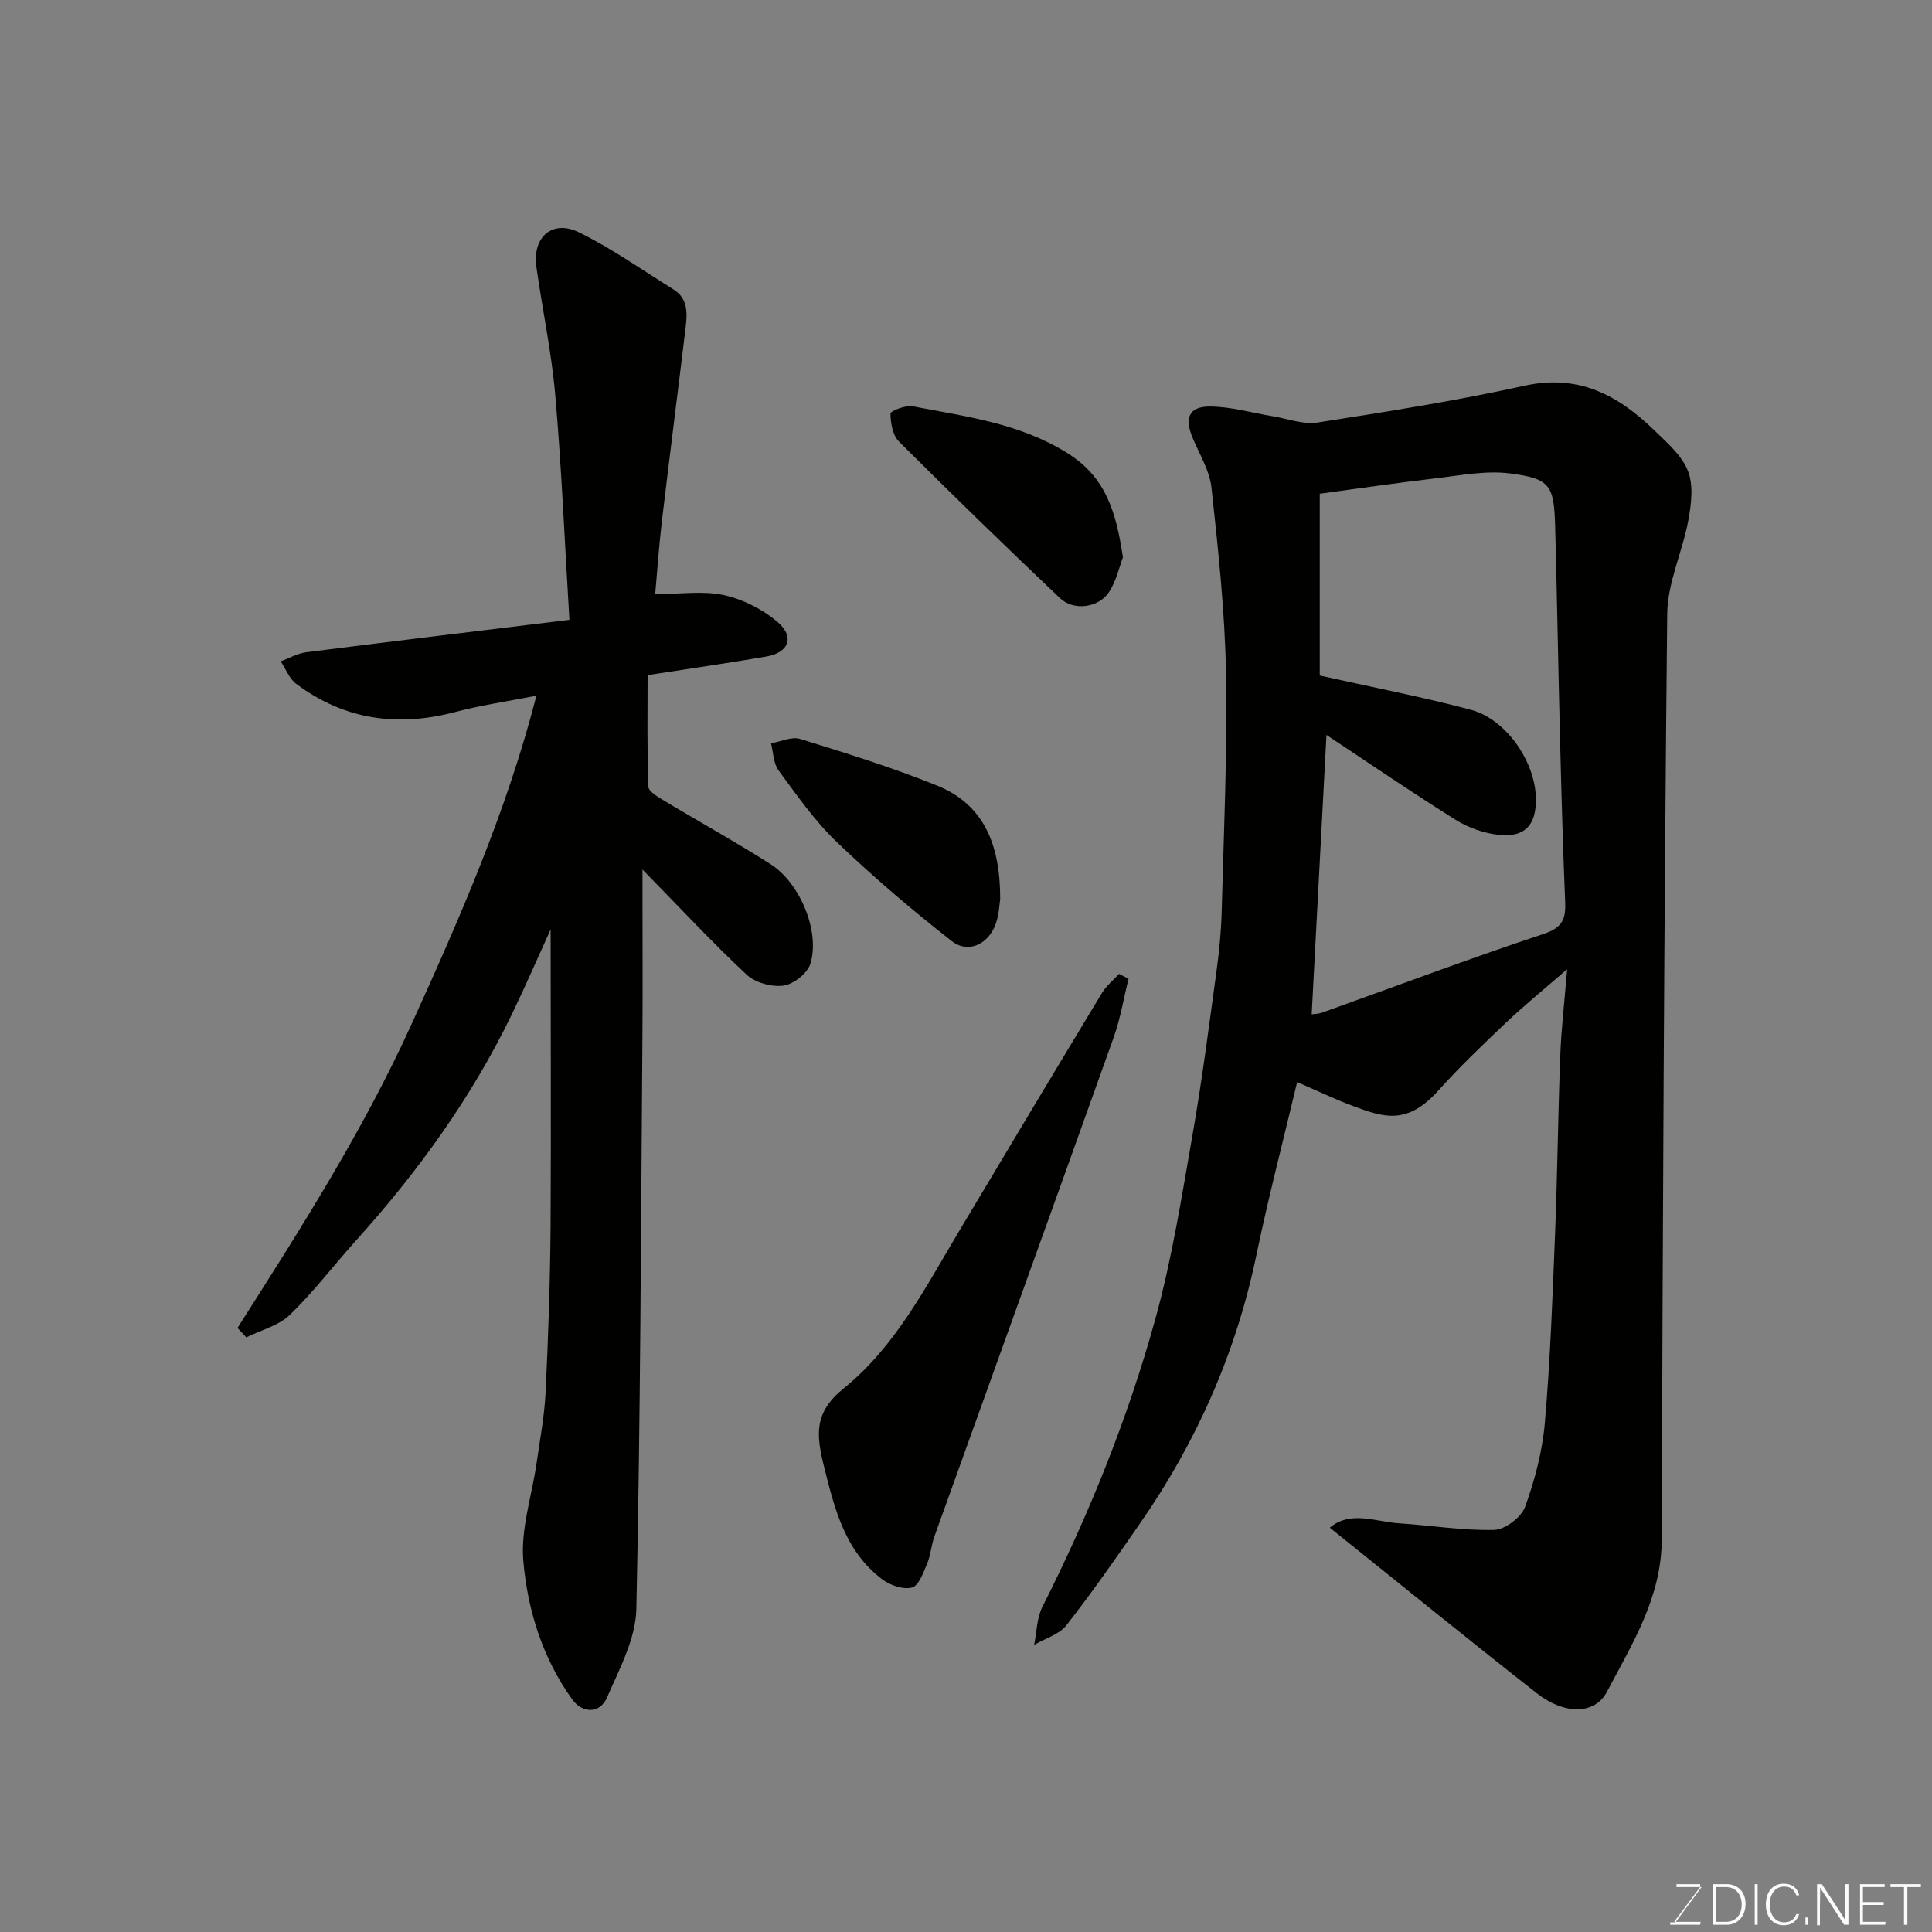 <svg enable-background="new 0 0 400 400" viewBox="0 0 400 400" xmlns="http://www.w3.org/2000/svg"><rect x="0" y="0" width="400" height="400" fill="#808080" stroke="none"/><path d="m275.32 316.29c4.31-3.63 9.48-1.21 14.39-.9 6.56.42 13.12 1.52 19.65 1.36 2.24-.06 5.6-2.6 6.39-4.76 2.03-5.6 3.59-11.56 4.1-17.48 1.12-12.99 1.59-26.04 2.11-39.08.49-12.26.61-24.53 1.07-36.79.21-5.58.87-11.15 1.43-17.98-4.84 4.21-8.84 7.46-12.58 11-4.83 4.58-9.67 9.2-14.11 14.15-6.47 7.2-11.3 5.53-17.63 3.18-3.81-1.41-7.48-3.19-11.58-4.96-2.84 11.96-5.95 23.83-8.44 35.83-4.2 20.24-12.38 38.68-24.13 55.6-4.93 7.11-9.87 14.23-15.2 21.03-1.5 1.92-4.41 2.73-6.68 4.06.54-2.63.53-5.53 1.7-7.85 9.65-19.12 17.66-38.92 23.36-59.51 3.47-12.52 5.5-25.47 7.74-38.3 1.97-11.26 3.42-22.62 4.97-33.95.56-4.07.95-8.19 1.06-12.29.43-16.43 1.19-32.86.89-49.28-.23-12.81-1.62-25.61-3-38.36-.39-3.59-2.52-7-3.95-10.46-1.64-3.98-.74-6.36 3.49-6.38 4.37-.02 8.75 1.3 13.13 2.01 3.1.5 6.33 1.77 9.28 1.3 14.34-2.24 28.7-4.49 42.85-7.62 11.19-2.47 19.39 1.97 26.85 9.21 2.63 2.56 5.72 5.19 6.99 8.43 1.18 2.97.69 6.89.08 10.23-1.2 6.5-4.3 12.88-4.37 19.34-.66 63.9-.93 127.81-1.14 191.72-.04 11.95-6.13 21.57-11.33 31.46-2.54 4.83-8.86 4.77-14.52.33-14.27-11.19-28.33-22.64-42.87-34.29zm-3.75-106.28c.79-.12 1.47-.11 2.06-.32 15.32-5.48 30.55-11.22 45.99-16.34 3.94-1.31 4.58-3.16 4.43-6.66-.46-10.92-.76-21.86-1.04-32.79-.38-14.93-.63-29.86-1.03-44.78-.23-8.66-.97-10.02-9.37-11.1-4.99-.64-10.24.42-15.34 1.01-8.06.94-16.09 2.12-24.03 3.19v37.64c10.68 2.39 21.06 4.38 31.24 7.08 7.42 1.97 13.44 10.83 13.51 18.48.05 5.36-2.22 7.96-7.55 7.44-3.1-.3-6.4-1.46-9.05-3.11-9.19-5.75-18.13-11.88-26.76-17.59-.99 18.92-2.02 38.15-3.06 57.85z" fill="#010100"/><path d="m114 192.43c-2.51 5.51-5.14 11.59-8.02 17.55-8.32 17.22-19.4 32.56-32.17 46.74-4.63 5.14-8.83 10.7-13.78 15.49-2.33 2.26-5.98 3.16-9.03 4.68-.61-.65-1.22-1.3-1.83-1.95 12.99-20.41 25.98-40.75 36.01-62.84 9.99-21.99 19.68-43.98 25.88-68.06-5.79 1.14-11.35 1.93-16.74 3.36-11.98 3.18-23.04 1.65-33.01-5.83-1.42-1.07-2.14-3.08-3.19-4.65 1.75-.64 3.45-1.64 5.24-1.87 17.81-2.27 35.63-4.41 54.53-6.72-.98-16.12-1.61-31.3-2.92-46.43-.77-8.93-2.67-17.77-3.92-26.66-.86-6.13 3.29-9.84 8.79-7.15 6.82 3.34 13.1 7.79 19.58 11.82 3.08 1.91 2.88 5.01 2.52 8-1.6 13.32-3.32 26.63-4.9 39.96-.58 4.86-.91 9.75-1.39 15.13 5.31 0 9.94-.73 14.21.21 3.96.87 8.04 2.92 11.12 5.56 3.62 3.09 2.34 6.36-2.32 7.16-7.9 1.36-15.84 2.49-24.58 3.85 0 7.27-.13 15.19.16 23.09.04 1.06 2.13 2.22 3.46 3.02 7.26 4.38 14.7 8.47 21.84 13.03 6.12 3.9 10.27 13.96 8.25 20.58-.6 1.98-3.46 4.26-5.54 4.56-2.45.34-5.87-.59-7.66-2.26-7.07-6.6-13.67-13.71-21.57-21.77v6.29c0 9.17.06 18.33-.01 27.5-.31 39.77-.4 79.54-1.26 119.29-.13 6.18-3.51 12.44-6.08 18.36-1.47 3.37-5.09 3.3-7.19.38-6.16-8.55-9.24-18.48-10.13-28.64-.58-6.65 1.78-13.54 2.75-20.34.7-4.86 1.62-9.72 1.86-14.6.55-11.42.94-22.86 1.03-34.3.12-20.58.01-41.18.01-61.54z" fill="#010100"/><path d="m233.65 202.65c-1.01 4.05-1.68 8.21-3.07 12.12-12.31 34.48-24.76 68.9-37.13 103.36-.66 1.83-.76 3.86-1.51 5.64-.77 1.83-1.72 4.53-3.12 4.91-1.8.48-4.51-.45-6.14-1.68-7.71-5.82-9.86-14.46-12.08-23.39-1.65-6.63-2.08-11.2 4.12-16.2 10.58-8.54 16.84-20.76 23.73-32.31 9.86-16.53 19.74-33.03 29.69-49.5.9-1.49 2.35-2.65 3.55-3.97.65.33 1.31.68 1.96 1.02z" fill="#010100"/><path d="m207.08 186.11c-.13.77-.19 3.11-.94 5.21-1.51 4.19-5.69 6.18-9.08 3.53-8.26-6.45-16.26-13.28-23.83-20.53-4.57-4.37-8.26-9.69-12.04-14.82-1.08-1.46-1.07-3.71-1.56-5.6 2.02-.35 4.28-1.45 6.03-.91 9.55 2.96 19.14 5.92 28.4 9.68 9.53 3.88 13.03 12 13.02 23.44z" fill="#010100"/><path d="m232.49 115.38c-.73 1.92-1.35 4.82-2.85 7.16-2.11 3.29-7.33 4.01-10.16 1.32-11.26-10.68-22.39-21.49-33.37-32.45-1.3-1.3-1.72-3.82-1.75-5.79-.01-.51 3.13-1.78 4.59-1.5 10.98 2.13 22.06 3.46 32.02 9.68 8.03 5 10.1 12.23 11.52 21.58z" fill="#010100"/><g fill="#fbfcfa"><path d="m346.9 398 5.4-7.3h-5.2v-.6h4.9v.6l-5.4 7.2h5.5l-.1.6h-6.2v-.5z"/><path d="m354.7 390.1h2.8c2.3 0 3.9 1.6 3.9 4.1s-1.6 4.3-3.9 4.3h-2.8zm.6 7.8h2c2.2 0 3.3-1.6 3.3-3.6 0-1.8-1-3.6-3.3-3.6h-2z"/><path d="m363.9 390.1v8.4h-.6v-8.4z"/><path d="m372.5 396.3c-.4 1.3-1.4 2.3-3.2 2.3-2.4 0-3.7-1.9-3.7-4.3 0-2.3 1.2-4.3 3.7-4.3 1.8 0 2.9 1 3.2 2.4h-.6c-.4-1.1-1.1-1.8-2.5-1.8-2.1 0-3 1.9-3 3.7s.9 3.7 3 3.7c1.4 0 2.1-.7 2.5-1.7z"/><path d="m373.8 398.5v-1.5h.6v1.5z"/><path d="m376.2 398.5v-8.4h1c1.3 2 4.4 6.6 4.9 7.6-.1-1.2-.1-2.4-.1-3.8v-3.8h.7v8.4h-.9c-1.2-1.9-4.4-6.8-5-7.7.1 1.1 0 2.3 0 3.9v3.9h-.6z"/><path d="m390 394.4h-4.3v3.5h4.7l-.1.6h-5.2v-8.4h5.1v.6h-4.5v3.1h4.3z"/><path d="m394.2 390.7h-2.8v-.6h6.3v.6h-2.8v7.8h-.7z"/></g></svg>